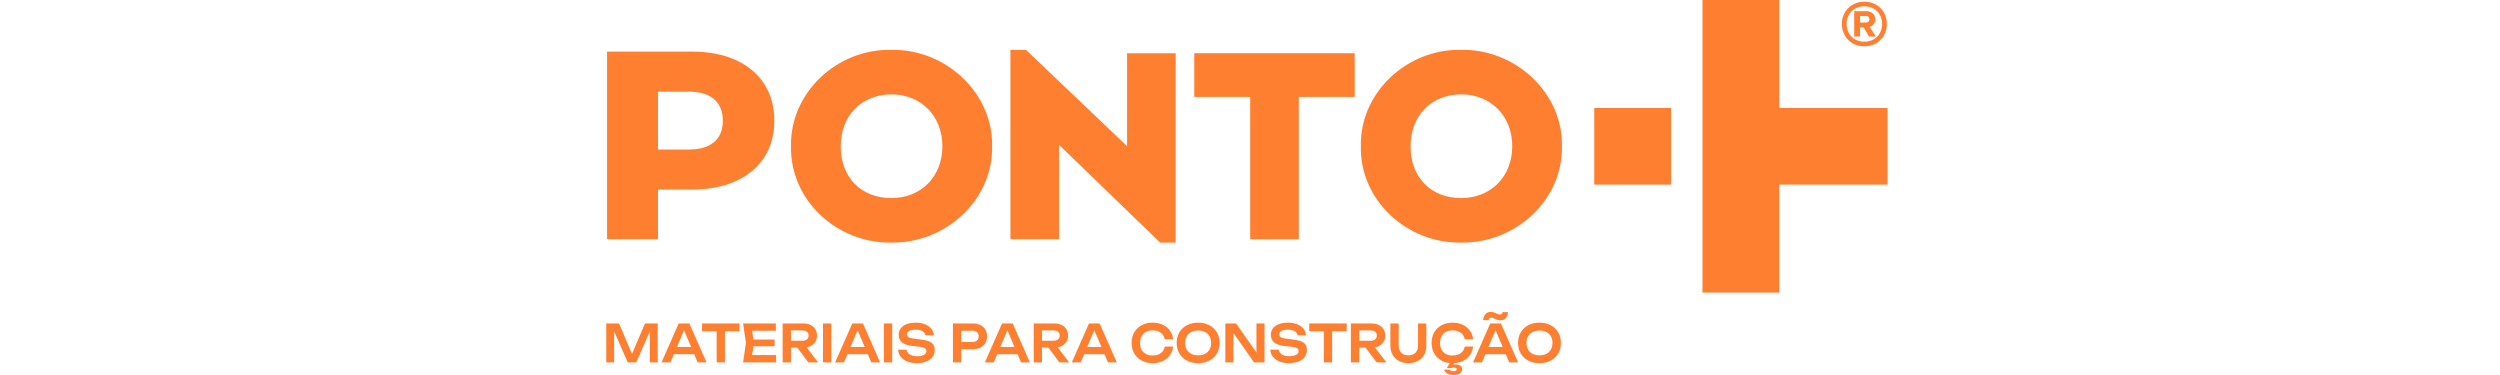 <svg fill="none" height="60" viewBox="0 0 400 60" width="400" xmlns="http://www.w3.org/2000/svg"><g fill="#ff7f31"><path d="m105.24 51.752v6.229h-1.267v-5.756l.336.025-2.504 5.731h-1.369l-2.505-5.714.329-.033v5.747h-1.26v-6.229h2.042l2.364 5.548h-.571l2.363-5.548z"/><path d="m107.379 55.523h4.07v1.146h-4.07zm2.919-3.771 2.747 6.23h-1.416l-2.403-5.657h.438l-2.402 5.657h-1.417l2.748-6.23zm4.367.631h1.323v5.598h-1.323zm-2.339-.631h5.995v1.246h-5.995zm11.609 3.655h-4.203v-1.08h4.203zm-3.311-.54-.391 2.641-.579-.698h4.523v1.171h-5.282l.454-3.115-.454-3.115h5.243v1.171h-4.484l.579-.698z"/><path d="m127.16 55.066h1.519l2.214 2.916h-1.557zm-1.017-.548h2.262c.297 0 .533-.073.708-.22.175-.147.262-.35.262-.611 0-.26-.087-.462-.262-.606-.175-.144-.411-.216-.708-.216h-2.458l.603-.723v5.839h-1.331v-6.229h3.342c.428 0 .804.082 1.127.245s.576.389.759.677c.183.288.274.626.274 1.013 0 .382-.091.717-.274 1.005-.183.288-.436.514-.759.677-.323.163-.699.245-1.127.245h-2.418z"/><path d="m131.681 51.752h1.33v6.229h-1.33zm3.473 3.771h4.069v1.146h-4.069zm2.918-3.771 2.747 6.23h-1.416l-2.403-5.657h.438l-2.402 5.657h-1.417l2.748-6.23zm3.356 0h1.33v6.229h-1.33z"/><path d="m143.696 55.947h1.346c.031.21.119.395.262.552.143.158.337.279.579.365.243.086.523.129.842.129.464 0 .83-.07 1.099-.212.269-.141.403-.339.403-.594 0-.2-.077-.353-.231-.461-.154-.108-.44-.187-.857-.237l-1.181-.141c-.762-.089-1.314-.278-1.656-.569-.341-.291-.512-.696-.512-1.217 0-.41.113-.758.34-1.047.227-.287.547-.508.959-.66s.897-.228 1.455-.228c.543 0 1.026.084 1.448.253.423.169.759.404 1.01.706.25.301.386.655.407 1.059h-1.346c-.027-.183-.103-.342-.231-.478-.128-.136-.304-.241-.528-.316-.225-.075-.488-.112-.791-.112-.422 0-.759.066-1.01.2-.25.133-.375.321-.375.565 0 .189.074.334.223.436.149.102.411.178.786.228l1.229.158c.543.061.974.16 1.295.295.321.135.551.317.689.544s.207.515.207.864c0 .416-.118.779-.356 1.092-.237.313-.57.555-.998.727-.427.171-.928.257-1.502.257-.584 0-1.098-.09-1.542-.27-.443-.18-.793-.432-1.048-.756-.256-.324-.394-.702-.415-1.134z"/><path d="m155.67 51.752c.464 0 .865.086 1.205.258.339.172.598.412.779.722.179.31.269.67.269 1.08 0 .41-.09.769-.269 1.076-.181.308-.44.548-.779.723-.34.174-.741.262-1.205.262h-2.591v-1.163h2.52c.308 0 .549-.08.724-.241.175-.16.262-.379.262-.656 0-.282-.087-.502-.262-.66-.175-.158-.416-.237-.724-.237h-2.403l.603-.673v5.739h-1.33v-6.229z"/><path d="m159.117 55.523h4.07v1.146h-4.07zm2.919-3.771 2.747 6.23h-1.416l-2.403-5.657h.438l-2.402 5.657h-1.416l2.746-6.23z"/><path d="m167.333 55.066h1.518l2.215 2.916h-1.558zm-1.018-.548h2.262c.297 0 .533-.073.708-.22.175-.147.262-.35.262-.611 0-.26-.087-.462-.262-.606-.175-.144-.411-.216-.708-.216h-2.458l.603-.723v5.839h-1.33v-6.229h3.341c.428 0 .804.082 1.127.245.324.163.577.389.759.677.183.288.274.626.274 1.013 0 .382-.091.717-.274 1.005-.182.288-.435.514-.759.677-.323.163-.699.245-1.127.245h-2.418z"/><path d="m173.024 55.523h4.069v1.146h-4.069zm2.918-3.771 2.748 6.23h-1.417l-2.402-5.657h.438l-2.403 5.657h-1.416l2.747-6.23z"/><path d="m187.697 55.448c-.058.526-.231.99-.521 1.391-.289.402-.67.713-1.142.934-.473.222-1.011.332-1.616.332-.668 0-1.254-.135-1.757-.407-.504-.271-.896-.649-1.178-1.134-.282-.484-.422-1.05-.422-1.698 0-.648.14-1.214.422-1.699.282-.484.674-.862 1.178-1.134.503-.271 1.089-.407 1.757-.407.605 0 1.143.111 1.616.332.472.222.853.532 1.142.93.29.399.463.864.521 1.396h-1.338c-.053-.294-.165-.547-.337-.76-.172-.213-.394-.378-.665-.494-.271-.117-.587-.174-.947-.174-.412 0-.769.082-1.068.245-.3.163-.531.396-.693.698s-.242.658-.242 1.068c0 .409.08.766.242 1.067.162.301.393.534.693.698.299.163.656.245 1.068.245.36 0 .676-.057.947-.17.271-.114.493-.277.665-.49.172-.213.284-.47.337-.769z"/><path d="m191.699 56.852c.427 0 .797-.08 1.107-.241.31-.161.55-.39.72-.689.169-.299.254-.65.254-1.055 0-.404-.085-.756-.254-1.055-.17-.299-.41-.528-.72-.689-.31-.161-.68-.241-1.107-.241-.423 0-.79.08-1.104.241-.313.161-.554.39-.723.689-.17.299-.255.651-.255 1.055 0 .404.085.756.255 1.055.169.299.41.529.723.689.314.161.681.241 1.104.241zm0 1.254c-.684 0-1.282-.135-1.796-.407-.514-.271-.915-.649-1.201-1.134-.288-.484-.431-1.051-.431-1.698 0-.648.143-1.214.431-1.699.286-.484.687-.862 1.201-1.134s1.112-.407 1.796-.407c.683 0 1.282.136 1.796.407s.914.649 1.201 1.134c.287.485.43 1.051.43 1.699 0 .648-.143 1.214-.43 1.698-.287.485-.687.863-1.201 1.134-.514.272-1.113.407-1.796.407z"/><path d="m201.492 57.051-.462.075v-5.374h1.291v6.23h-1.682l-3.757-5.374.454-.075v5.449h-1.283v-6.23h1.722z"/><path d="m203.244 55.947h1.346c.031.21.119.395.262.552.144.158.337.279.579.365.243.086.523.129.842.129.464 0 .831-.07 1.099-.212.269-.141.403-.339.403-.594 0-.2-.077-.353-.231-.461-.154-.108-.439-.187-.857-.237l-1.181-.141c-.762-.089-1.314-.278-1.655-.569-.342-.291-.513-.696-.513-1.217 0-.41.113-.758.34-1.047.227-.287.547-.508.959-.66s.897-.228 1.456-.228c.542 0 1.025.084 1.447.253.423.169.76.404 1.01.706.25.301.386.655.407 1.059h-1.346c-.026-.183-.103-.342-.231-.478-.128-.136-.304-.241-.528-.316-.225-.075-.488-.112-.791-.112-.422 0-.759.066-1.009.2-.251.133-.376.321-.376.565 0 .189.074.334.223.436.149.102.411.178.787.228l1.228.158c.543.061.975.16 1.296.295.32.135.55.317.688.544s.207.515.207.864c0 .416-.118.779-.355 1.092-.238.313-.571.555-.998.727-.428.171-.929.257-1.503.257-.584 0-1.098-.09-1.542-.27-.443-.18-.793-.432-1.048-.756-.256-.324-.394-.702-.415-1.134z"/><path d="m211.819 52.383h1.322v5.598h-1.322zm-2.34-.631h5.994v1.246h-5.994z"/><path d="m218.081 55.066h1.518l2.215 2.916h-1.558zm-1.018-.548h2.262c.297 0 .533-.073.709-.22.174-.147.262-.35.262-.611 0-.26-.088-.462-.262-.606-.176-.144-.412-.216-.709-.216h-2.457l.602-.723v5.839h-1.33v-6.229h3.342c.427 0 .803.082 1.127.245.323.163.576.389.759.677.183.288.274.626.274 1.013 0 .382-.091.717-.274 1.005-.183.288-.436.514-.759.677-.324.163-.7.245-1.127.245h-2.419z"/><path d="m223.787 55.249c0 .332.06.617.18.855s.296.422.529.552c.232.13.512.195.841.195.334 0 .616-.065.845-.195.229-.13.404-.314.524-.552s.18-.523.18-.855v-3.497h1.331v3.563c0 .559-.12 1.048-.36 1.466s-.577.743-1.01.976c-.433.233-.936.349-1.51.349s-1.076-.116-1.507-.349c-.43-.232-.767-.557-1.009-.976-.243-.418-.364-.907-.364-1.466v-3.563h1.33z"/><path d="m232.11 57.849h.681l-.399.723-.337-.025c.125-.072.253-.127.384-.166.13-.038.281-.058.454-.058.339 0 .6.071.782.212.183.141.274.333.274.577 0 .26-.119.473-.356.64-.238.166-.58.249-1.029.249-.397 0-.729-.076-.998-.229s-.442-.364-.52-.635h.892c.047.077.12.138.219.183.099.044.235.066.407.066.177 0 .309-.029.395-.087.086-.058.129-.132.129-.22 0-.078-.036-.141-.109-.191-.073-.05-.186-.075-.337-.075-.094 0-.181.007-.262.021-.081.014-.153.034-.215.062h-.681zm3.584-2.4c-.057.526-.231.99-.52 1.391-.29.402-.671.713-1.143.935-.472.221-1.011.332-1.616.332-.668 0-1.253-.135-1.757-.407-.503-.271-.895-.649-1.178-1.134-.281-.485-.422-1.051-.422-1.699s.141-1.214.422-1.699c.283-.485.675-.862 1.178-1.134.504-.271 1.089-.407 1.757-.407.605 0 1.144.111 1.616.332.472.221.853.531 1.143.93.289.399.463.864.52 1.395h-1.338c-.052-.293-.164-.547-.336-.76-.173-.213-.394-.378-.666-.494-.271-.116-.587-.174-.947-.174-.412 0-.768.082-1.068.245s-.531.396-.692.698c-.162.302-.243.658-.243 1.067 0 .41.081.766.243 1.067.161.302.392.534.692.698.3.163.656.245 1.068.245.36 0 .676-.057.947-.171.272-.113.493-.277.666-.49.172-.213.284-.469.336-.768z"/><path d="m237.297 51.221c.047-.404.171-.724.372-.96.2-.235.489-.353.865-.353.146 0 .285.022.418.066.133.044.262.093.388.145.125.053.242.101.351.145.11.044.212.066.306.066.115 0 .209-.033.282-.1.073-.066.117-.163.133-.29h.876c-.047.398-.172.717-.375.955-.204.238-.493.357-.869.357-.141 0-.28-.022-.415-.067-.136-.044-.265-.094-.387-.149-.123-.055-.24-.105-.353-.15-.112-.044-.212-.066-.301-.066-.114 0-.208.034-.281.104-.073.069-.118.168-.133.295zm-.07 4.302h4.069v1.146h-4.069zm2.918-3.771 2.748 6.23h-1.417l-2.403-5.657h.439l-2.403 5.657h-1.416l2.747-6.23z"/><path d="m246.315 56.852c.428 0 .797-.08 1.107-.241.311-.161.551-.39.72-.689.17-.299.255-.65.255-1.055 0-.404-.085-.756-.255-1.055-.169-.299-.409-.528-.72-.689-.31-.161-.679-.241-1.107-.241-.422 0-.79.08-1.103.241-.314.161-.555.39-.724.689-.17.299-.254.651-.254 1.055 0 .404.084.756.254 1.055.169.299.41.529.724.689.313.161.681.241 1.103.241zm0 1.254c-.683 0-1.282-.135-1.796-.407-.514-.271-.914-.649-1.201-1.134-.287-.484-.43-1.051-.43-1.698 0-.648.143-1.214.43-1.699.287-.484.687-.862 1.201-1.134s1.113-.407 1.796-.407 1.282.136 1.796.407.914.649 1.201 1.134c.287.485.431 1.051.431 1.699 0 .648-.144 1.214-.431 1.698-.287.485-.687.863-1.201 1.134-.514.272-1.113.407-1.796.407z"/><path d="m142.65 15.1c-4.79 0-8.134 3.381-8.134 8.295 0 2.48.768 4.508 2.259 6.041 1.491 1.488 3.48 2.254 5.875 2.254 4.609 0 8.133-3.336 8.133-8.296 0-4.914-3.524-8.295-8.133-8.295zm-.045-7.124c8.676-.18 16.313 6.898 16.132 15.419.181 8.611-7.456 15.554-16.132 15.419-8.722.135-16.223-6.808-16.042-15.419-.181-8.521 7.32-15.599 16.042-15.419z"/><path d="m188.106 8.518v30.296h-2.486l-16.177-15.644v15.103h-7.773v-30.297h2.486l16.177 15.419v-14.877z"/><path d="m200.032 15.506h-8.947v-6.988h25.667v6.988h-8.947v22.767h-7.773z"/><path d="m233.823 15.1c-4.79 0-8.134 3.381-8.134 8.295 0 2.48.768 4.508 2.259 6.041 1.491 1.488 3.48 2.254 5.875 2.254 4.609 0 8.134-3.336 8.134-8.296 0-4.914-3.525-8.295-8.134-8.295zm-.045-7.124c8.676-.18 16.313 6.898 16.132 15.419.181 8.611-7.456 15.554-16.132 15.419-8.722.135-16.223-6.808-16.042-15.419-.181-8.521 7.32-15.599 16.042-15.419z"/><path d="m297.942 3.948h.975l1.222 1.895h-1.103zm.683.414h-1.256v-.758h1.18c.173 0 .308-.046.406-.138.097-.092.146-.218.146-.379 0-.169-.049-.299-.146-.391-.098-.092-.233-.138-.406-.138h-1.18v-.77h1.256c.418 0 .759.119 1.022.356.264.237.395.551.395.942 0 .383-.131.691-.395.924-.263.234-.604.35-1.022.35zm-1.949-2.573h.931v4.055h-.931zm1.613 4.882c.563 0 1.057-.121 1.483-.362.425-.241.759-.578 1.001-1.011.241-.432.362-.921.362-1.464 0-.544-.121-1.03-.362-1.459-.242-.429-.576-.764-1.001-1.005-.426-.241-.92-.361-1.483-.361-.556 0-1.046.121-1.472.361-.426.241-.759.576-1.001 1.005-.242.429-.363.915-.363 1.459 0 .543.121 1.032.363 1.464.242.433.575.77 1.001 1.011s.916.362 1.472.362zm0 .735c-.512 0-.988-.088-1.429-.264-.439-.176-.821-.427-1.141-.752-.321-.325-.573-.704-.752-1.137-.181-.433-.271-.906-.271-1.418 0-.513.09-.986.271-1.419.179-.433.431-.81.752-1.132.32-.321.702-.57 1.141-.747.441-.176.917-.264 1.429-.264.519 0 .999.088 1.439.264.441.176.821.425 1.142.747.321.322.572.699.752 1.132.181.433.271.905.271 1.419 0 .513-.09.986-.271 1.418-.18.433-.431.812-.752 1.137-.321.326-.701.576-1.142.752-.44.177-.92.264-1.439.264z"/><path d="m302 17.275h-17.315v-17.275h-12.29v46.811h12.29v-17.275h17.315z"/><path d="m255.08 29.537h12.29v-12.262h-12.29z"/><path d="m105.28 23.924h4.909c1.784 0 3.153-.402 4.071-1.194.926-.799 1.395-1.948 1.395-3.414 0-1.466-.469-2.622-1.394-3.436-.918-.807-2.288-1.216-4.072-1.216h-4.909zm-8.15 14.35v-30.018h13.574c2.684 0 5.045.455 7.018 1.351 1.964.892 3.5 2.184 4.566 3.839 1.064 1.655 1.604 3.63 1.604 5.869s-.54 4.206-1.604 5.846c-1.065 1.641-2.601 2.925-4.566 3.818-1.973.897-4.334 1.351-7.018 1.351h-5.424v7.942z"/></g></svg>